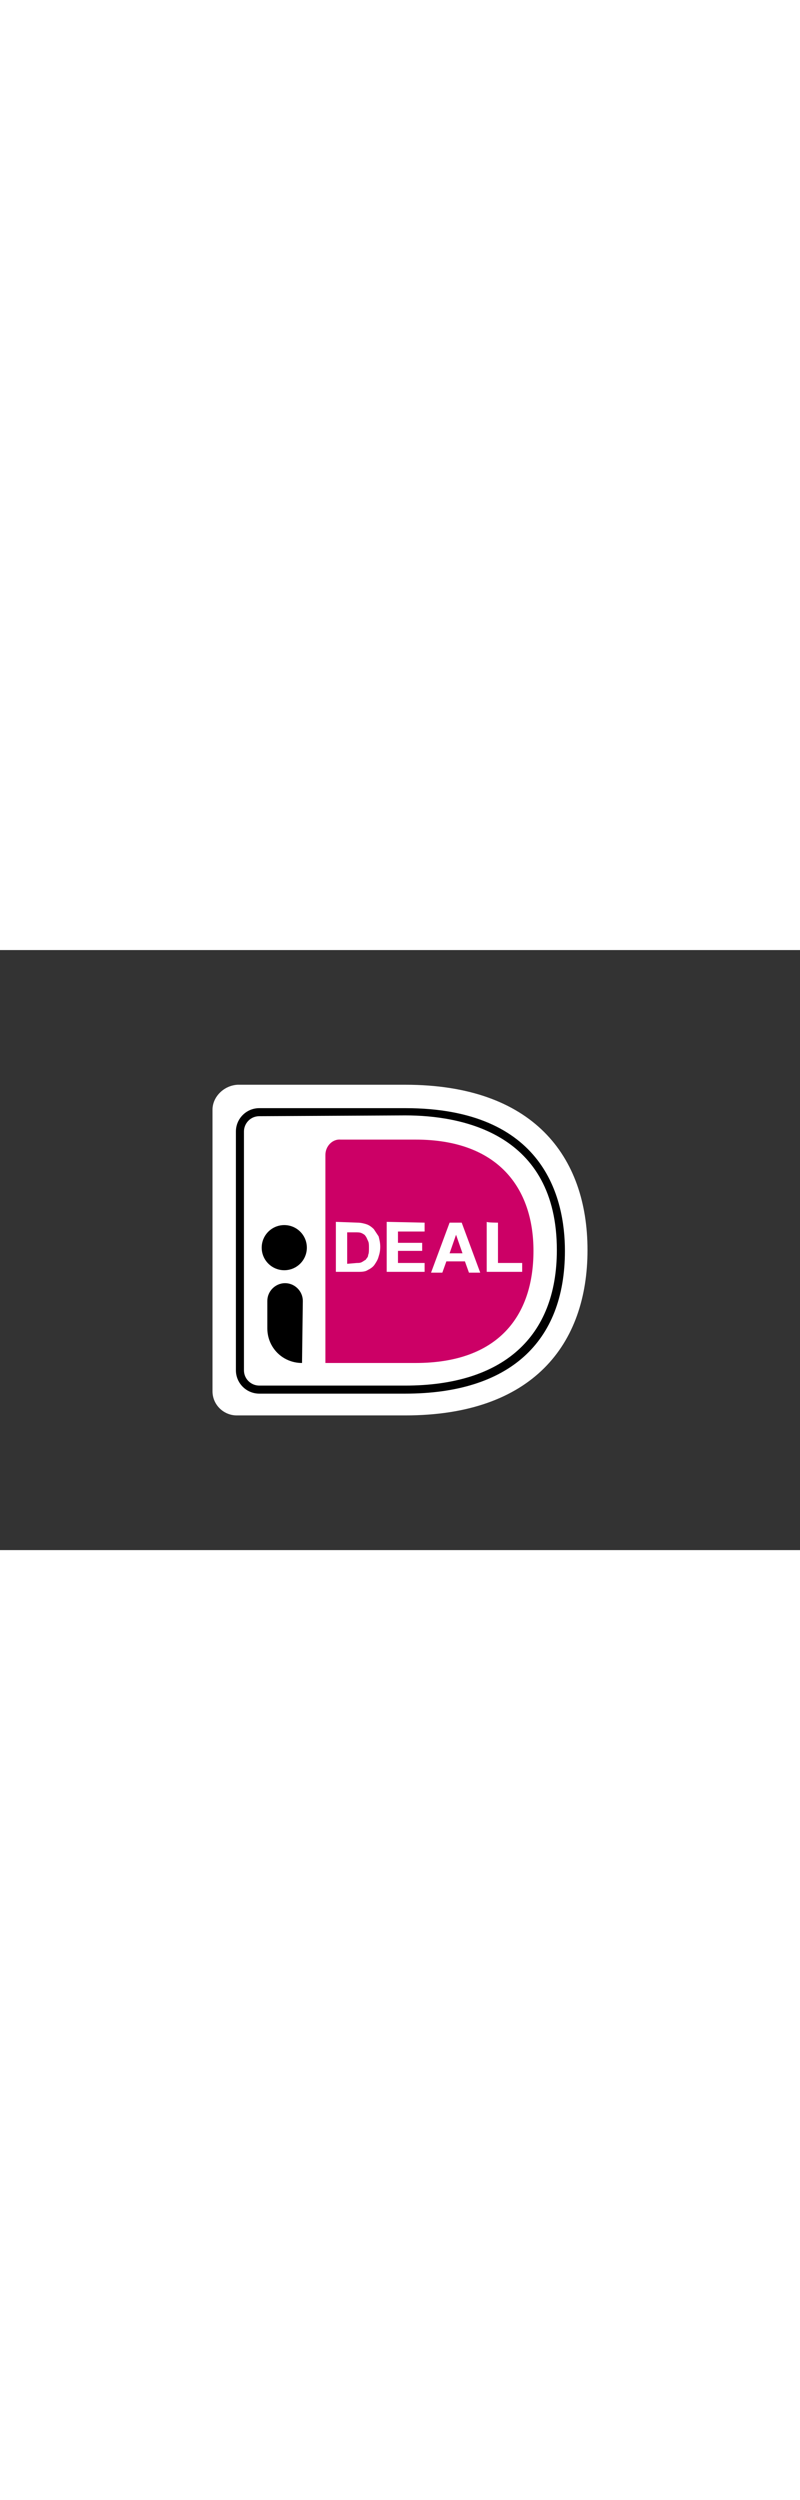<svg xmlns="http://www.w3.org/2000/svg" height='100' viewBox="0 0 32 24" fill="none">
  <rect x="0" y="0" width="32" height="24" fill="#333333" stroke="none"/>
  <path
    d="M8.5 6.387V17.645C8.5 18.194 8.952 18.613 9.468 18.613H16.21C21.306 18.613 23.5 15.774 23.5 12C23.5 8.226 21.306 5.387 16.21 5.387H9.5C8.952 5.419 8.5 5.871 8.5 6.387Z"
    fill="white"
  />
  <path
    d="M13.016 8.193V16.516H16.629C19.919 16.516 21.339 14.645 21.339 12.032C21.339 9.516 19.919 7.581 16.629 7.581H13.629C13.306 7.548 13.016 7.839 13.016 8.193Z"
    fill="#CC0066"
  />
  <path
    d="M16.21 17.742H10.371C9.855 17.742 9.436 17.323 9.436 16.807V7.258C9.436 6.742 9.855 6.323 10.371 6.323H16.21C21.758 6.323 22.597 9.903 22.597 12.033C22.597 15.71 20.339 17.742 16.21 17.742ZM10.371 6.645C10.016 6.645 9.758 6.936 9.758 7.258V16.807C9.758 17.162 10.049 17.42 10.371 17.42H16.21C20.113 17.42 22.274 15.484 22.274 12C22.274 7.323 18.468 6.613 16.21 6.613L10.371 6.645Z"
    fill="black"
  />
  <path
    d="M14.306 10.903C14.435 10.903 14.565 10.936 14.661 10.968C14.758 11 14.855 11.065 14.952 11.161C15.016 11.258 15.081 11.355 15.145 11.452C15.178 11.581 15.21 11.71 15.21 11.871C15.21 12.032 15.178 12.161 15.145 12.258C15.113 12.387 15.048 12.484 14.984 12.581C14.919 12.678 14.823 12.742 14.694 12.807C14.597 12.871 14.435 12.871 14.306 12.871H13.435V10.871L14.306 10.903ZM14.274 12.516C14.339 12.516 14.403 12.516 14.468 12.484C14.532 12.452 14.565 12.419 14.629 12.387C14.661 12.323 14.726 12.29 14.726 12.194C14.758 12.129 14.758 12.032 14.758 11.903C14.758 11.807 14.758 11.71 14.726 11.645C14.694 11.581 14.661 11.484 14.629 11.452C14.597 11.387 14.532 11.355 14.468 11.323C14.403 11.29 14.306 11.29 14.21 11.29H13.887V12.549L14.274 12.516Z"
    fill="white"
  />
  <path
    d="M16.984 10.903V11.258H15.919V11.71H16.887V12.032H15.919V12.516H16.984V12.871H15.468V10.871L16.984 10.903Z"
    fill="white"
  />
  <path
    d="M18.468 10.903L19.209 12.903H18.758L18.597 12.452H17.855L17.693 12.903H17.242L17.984 10.903C18.016 10.903 18.468 10.903 18.468 10.903ZM18.5 12.129L18.242 11.387L17.984 12.129H18.5Z"
    fill="white"
  />
  <path
    d="M19.919 10.903V12.516H20.887V12.871H19.468V10.871C19.5 10.903 19.919 10.903 19.919 10.903Z"
    fill="white"
  />
  <path
    d="M11.371 12.806C11.87 12.806 12.274 12.402 12.274 11.903C12.274 11.404 11.87 11 11.371 11C10.872 11 10.468 11.404 10.468 11.903C10.468 12.402 10.872 12.806 11.371 12.806Z"
    fill="black"
  />
  <path
    d="M12.081 16.516C11.306 16.516 10.693 15.903 10.693 15.129V14.033C10.693 13.645 11.016 13.323 11.403 13.323C11.79 13.323 12.113 13.645 12.113 14.033L12.081 16.516Z"
    fill="black"
  />
</svg>